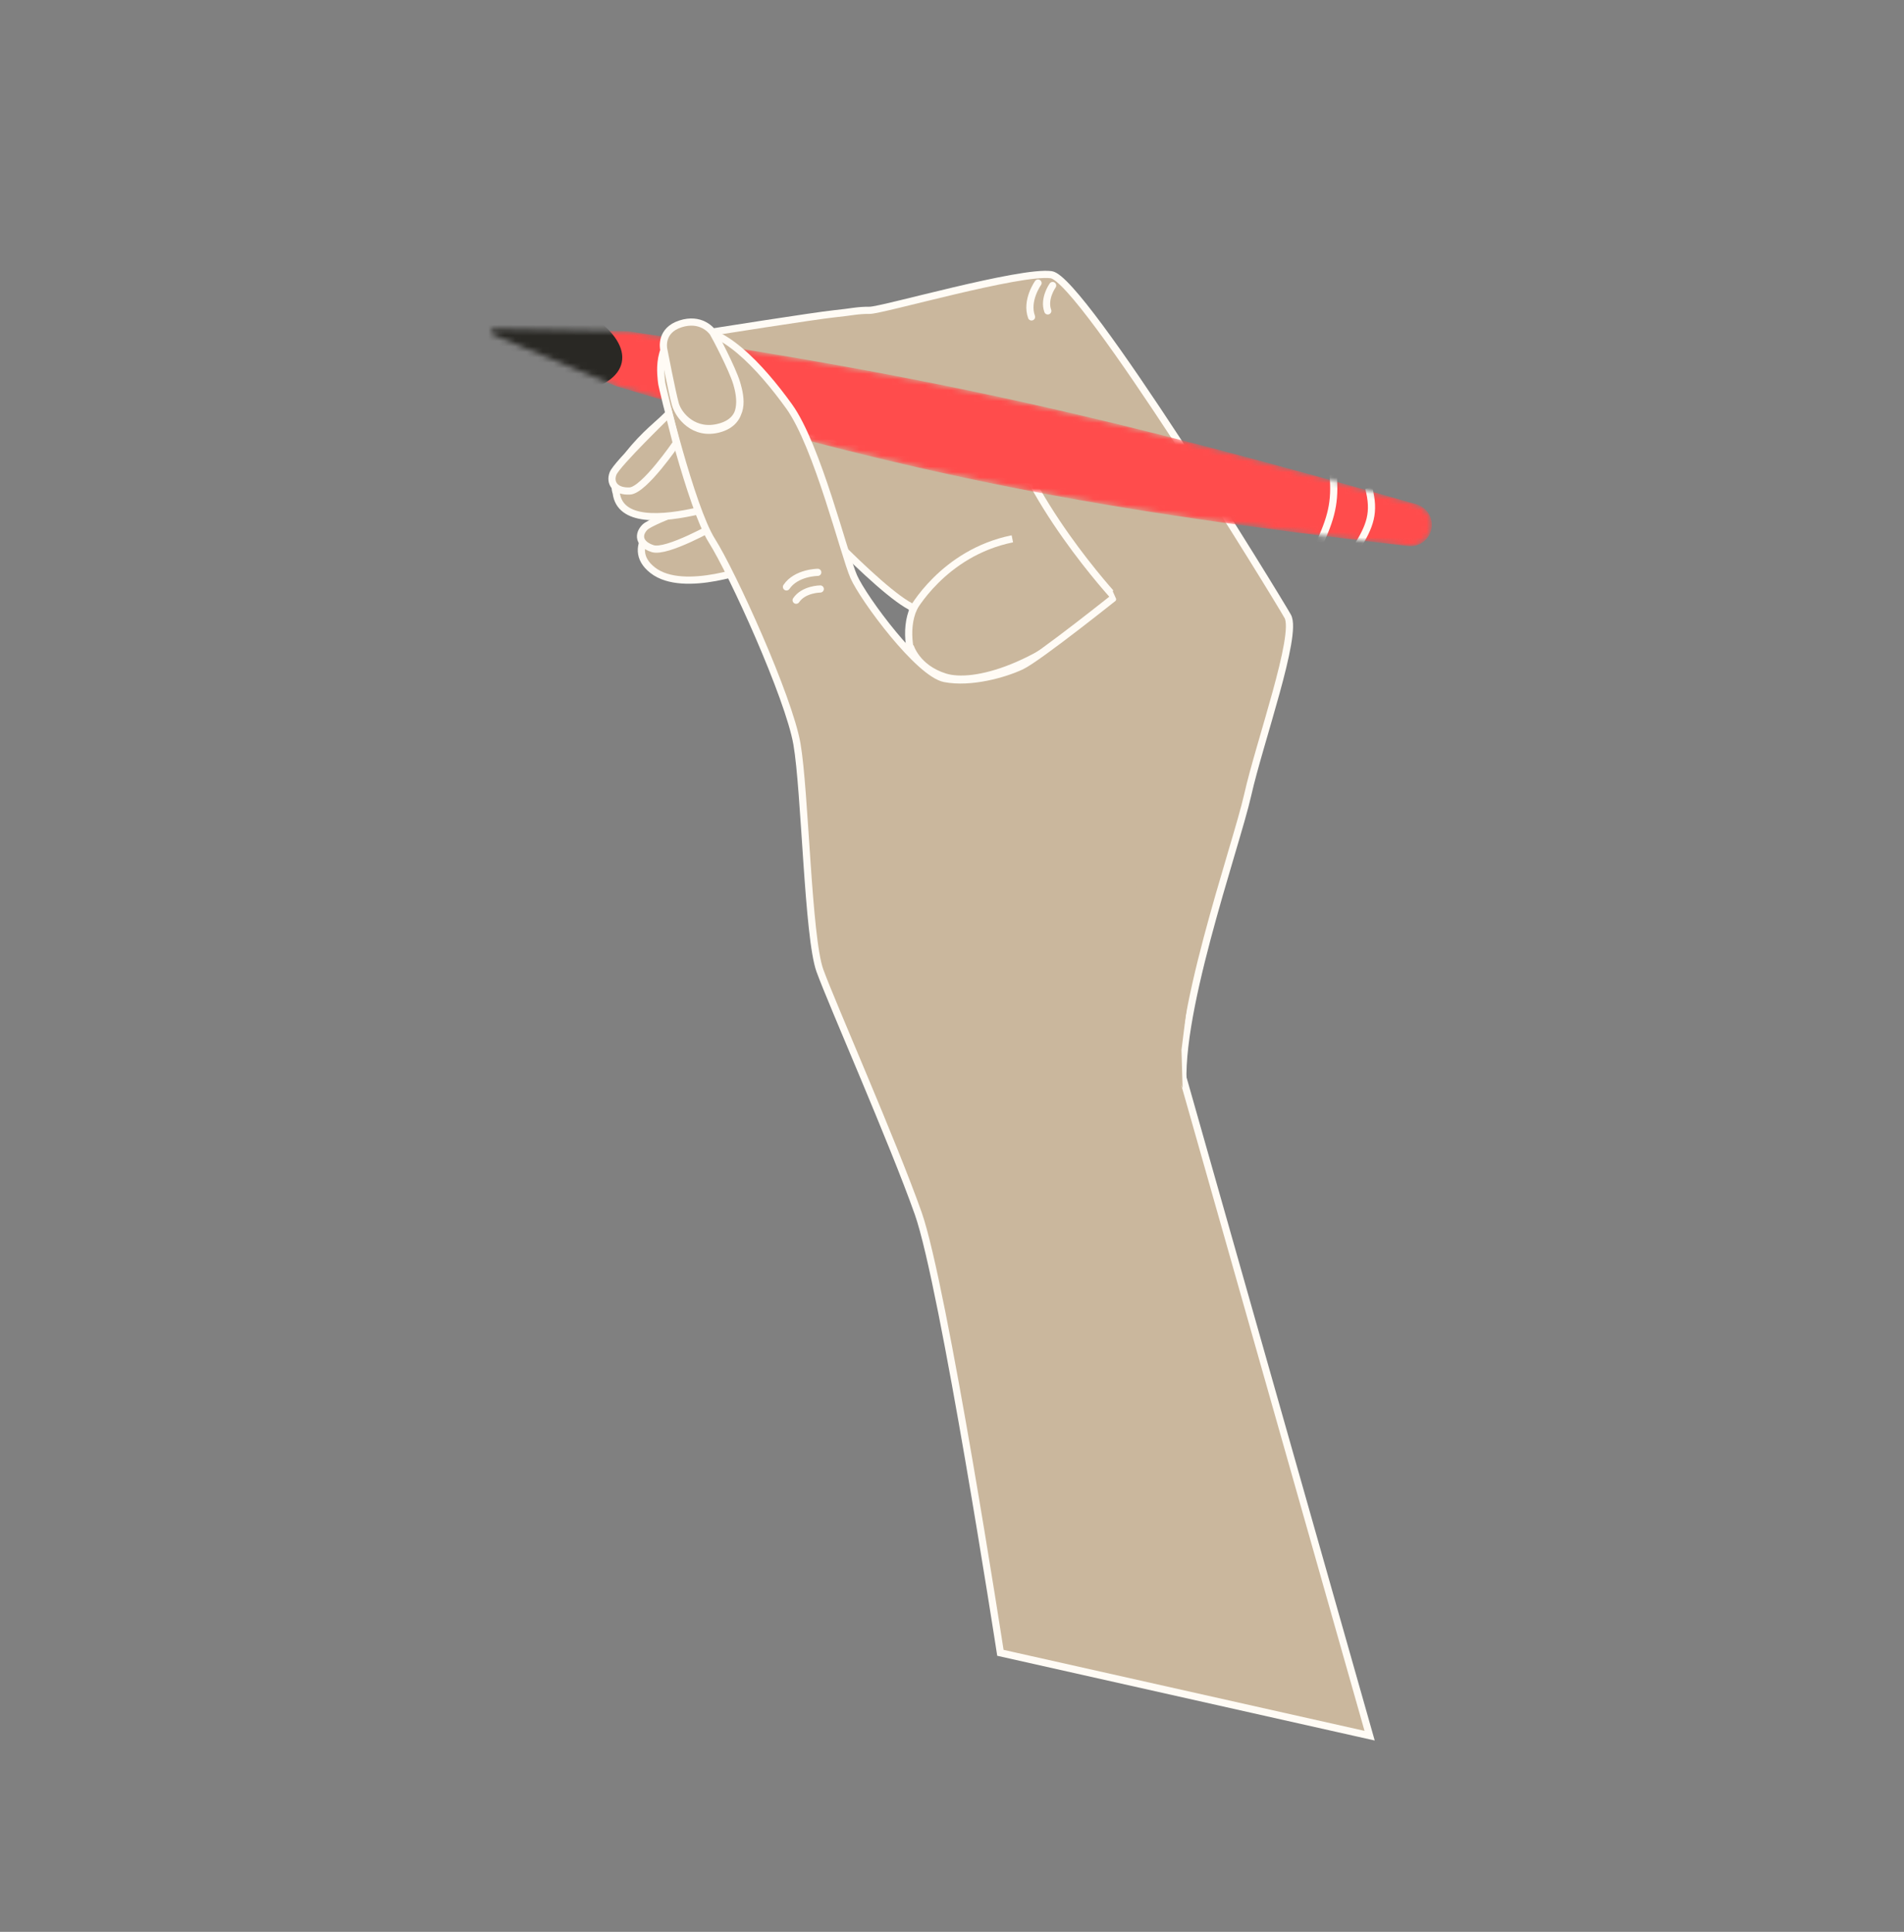 <?xml version="1.0" encoding="UTF-8"?> <svg xmlns="http://www.w3.org/2000/svg" width="349" height="354" viewBox="0 0 349 354" fill="none"><rect x="0" y="0" width="349" height="354" fill="#808080" stroke="none"/><path d="M119.643 104.496C113.922 100.039 121.764 94.399 122.225 94.004L130.562 92.861L138.909 92.4L138.376 103.791C138.376 103.791 125.364 108.953 119.643 104.496Z" fill="#CAB79D" stroke="#FFFBF5" stroke-width="1.315"></path><path d="M119.634 100.532C117.058 99.697 116.898 97.906 118.234 96.588C119.569 95.27 132.107 90.804 132.107 90.804L131.123 96.294C131.123 96.294 122.209 101.367 119.634 100.532Z" fill="#CAB79D" stroke="#FFFBF5" stroke-width="1.315" stroke-linecap="round"></path><path d="M112.95 90.31C110.97 84.577 123.269 75.515 123.269 75.515L146.733 78.988L200.71 90.865L218.124 133.192L172.379 131.174C172.379 131.174 169.888 125.637 168.395 123.28C166.901 120.923 165.628 115.504 167.48 111.409C161.23 108.762 143.03 88.658 143.03 88.658C143.03 88.658 114.279 101.029 112.95 90.31Z" fill="#CAB79D" stroke="#FFFBF5" stroke-width="1.315"></path><path d="M228.7 145.676C226.54 155.303 214.919 187.693 217.081 200.933C219.244 214.173 183.859 144.483 183.859 144.483L204.441 109.591C204.441 109.591 187.16 90.938 183.933 74.815C180.029 76.272 130.062 70.196 130.062 70.196C130.062 70.196 124.881 67.633 125.694 64.705C126.506 61.776 129.8 60.96 129.8 60.96C129.8 60.96 149.503 57.848 152.846 57.509C156.188 57.17 157.117 56.849 159.407 56.864C161.696 56.88 187.037 49.562 192.691 50.337C198.345 51.111 234.156 109.568 236.042 112.947C237.928 116.326 230.859 136.05 228.7 145.676Z" fill="#CAB79D" stroke="#FFFBF5" stroke-width="1.315"></path><mask id="mask0_3964_1057" style="mask-type:alpha" maskUnits="userSpaceOnUse" x="90" y="60" width="173" height="41"><path d="M262.377 96.972C261.96 98.952 260.089 100.289 258.079 100.056C201.256 93.486 168.757 87.577 113.046 70.798L90.391 61.337C89.811 61.094 89.993 60.228 90.622 60.24L115.168 60.705C172.585 69.234 204.738 76.765 259.602 92.394C261.58 92.957 262.8 94.96 262.377 96.972Z" fill="#D9D9D9"></path></mask><g mask="url(#mask0_3964_1057)"><path d="M262.377 96.972C261.96 98.952 260.089 100.289 258.079 100.056C201.256 93.486 168.757 87.577 113.046 70.798L90.391 61.337C89.811 61.094 89.993 60.228 90.622 60.24L115.168 60.705C172.585 69.234 204.738 76.765 259.602 92.394C261.58 92.957 262.8 94.96 262.377 96.972Z" fill="#FF4C4C"></path><path d="M248.559 100.526C251.207 96.329 252.038 93.925 250.893 89.423" stroke="#FFFBF5" stroke-width="1.315"></path><path d="M241.606 100.116C244.072 94.888 244.779 92.006 244.366 86.995" stroke="#FFFBF5" stroke-width="1.315"></path><ellipse cx="92.301" cy="61.868" rx="22.138" ry="9.798" transform="rotate(-168.124 92.301 61.868)" fill="#292824"></ellipse></g><path d="M167.09 112.011C167.09 112.011 172.807 101.313 185.561 98.735" stroke="#FFFBF5" stroke-width="1.315"></path><path d="M166.841 118.421C166.841 118.421 167.969 122.407 173.2 124.047C178.432 125.687 190.653 122.518 204.079 109.82" stroke="#FFFBF5" stroke-width="1.315"></path><path d="M168.306 222.335C172.971 235.514 183.371 302.867 183.371 302.867L251.05 318.05L216.297 195.616L205.319 108.597C205.319 108.597 190.356 120.577 187.225 122.052C184.094 123.528 177.951 125.259 173.178 124.345C168.406 123.431 158.25 109.657 156.497 105.687C154.743 101.717 149.856 81.692 144.635 74.455C139.415 67.218 131.972 59.107 125.895 60.542C119.818 61.978 121.251 69.454 121.267 70.081C121.282 70.708 126.686 93.074 130.477 99.057C134.268 105.039 144.576 127.73 146.074 136.309C147.571 144.888 148.076 171.758 150.287 177.852C152.497 183.946 163.641 209.156 168.306 222.335Z" fill="#CAB79D" stroke="#FFFBF5" stroke-width="1.315"></path><path d="M121.672 64.067C121.59 63.737 121.028 60.545 124.718 59.351C128.408 58.157 130.378 60.465 130.723 61.01C131.068 61.553 134.233 67.551 135.034 70.219C135.515 71.821 135.986 73.925 135.28 75.631C134.821 76.926 133.802 78.032 131.833 78.579C127.188 79.87 124.386 76.19 123.782 74.032C123.177 71.874 121.672 64.067 121.672 64.067Z" fill="#CAB79D"></path><path d="M135.034 70.219C134.233 67.551 131.068 61.553 130.723 61.01C130.378 60.465 128.408 58.157 124.718 59.351C121.028 60.545 121.59 63.737 121.672 64.067C121.672 64.067 123.177 71.874 123.782 74.032M135.034 70.219C135.836 72.888 136.607 76.951 131.962 78.242C127.317 79.534 124.386 76.19 123.782 74.032M135.034 70.219C135.836 72.888 136.478 77.288 131.833 78.579C127.188 79.87 124.386 76.19 123.782 74.032" stroke="#FFFBF5" stroke-width="1.315"></path><path d="M204.589 109.752L203.972 108.368L205.564 104.96L211.561 126.772L218.657 175.695L216.565 192.401L216.768 199.366L211.325 188.098L203.274 118.433L204.589 109.752Z" fill="#CAB79D"></path><path d="M149.892 104.879C149.892 104.879 145.956 104.9 144.159 107.546" stroke="#FFFBF5" stroke-width="1.315" stroke-linecap="round"></path><path d="M150.355 107.927C150.355 107.927 147.319 107.943 145.932 109.985" stroke="#FFFBF5" stroke-width="1.315" stroke-linecap="round"></path><path d="M190.266 51.865C190.266 51.865 187.982 55.069 189.078 58.074" stroke="#FFFBF5" stroke-width="1.315" stroke-linecap="round"></path><path d="M192.946 52.318C192.946 52.318 191.234 54.72 192.056 56.972" stroke="#FFFBF5" stroke-width="1.315" stroke-linecap="round"></path><path d="M115.447 89.969C112.811 90.108 111.693 88.531 112.364 86.779C113.035 85.027 122.604 75.777 122.604 75.777L123.978 81.182C123.978 81.182 118.083 89.83 115.447 89.969Z" fill="#CAB79D" stroke="#FFFBF5" stroke-width="1.315" stroke-linecap="round"></path></svg> 
